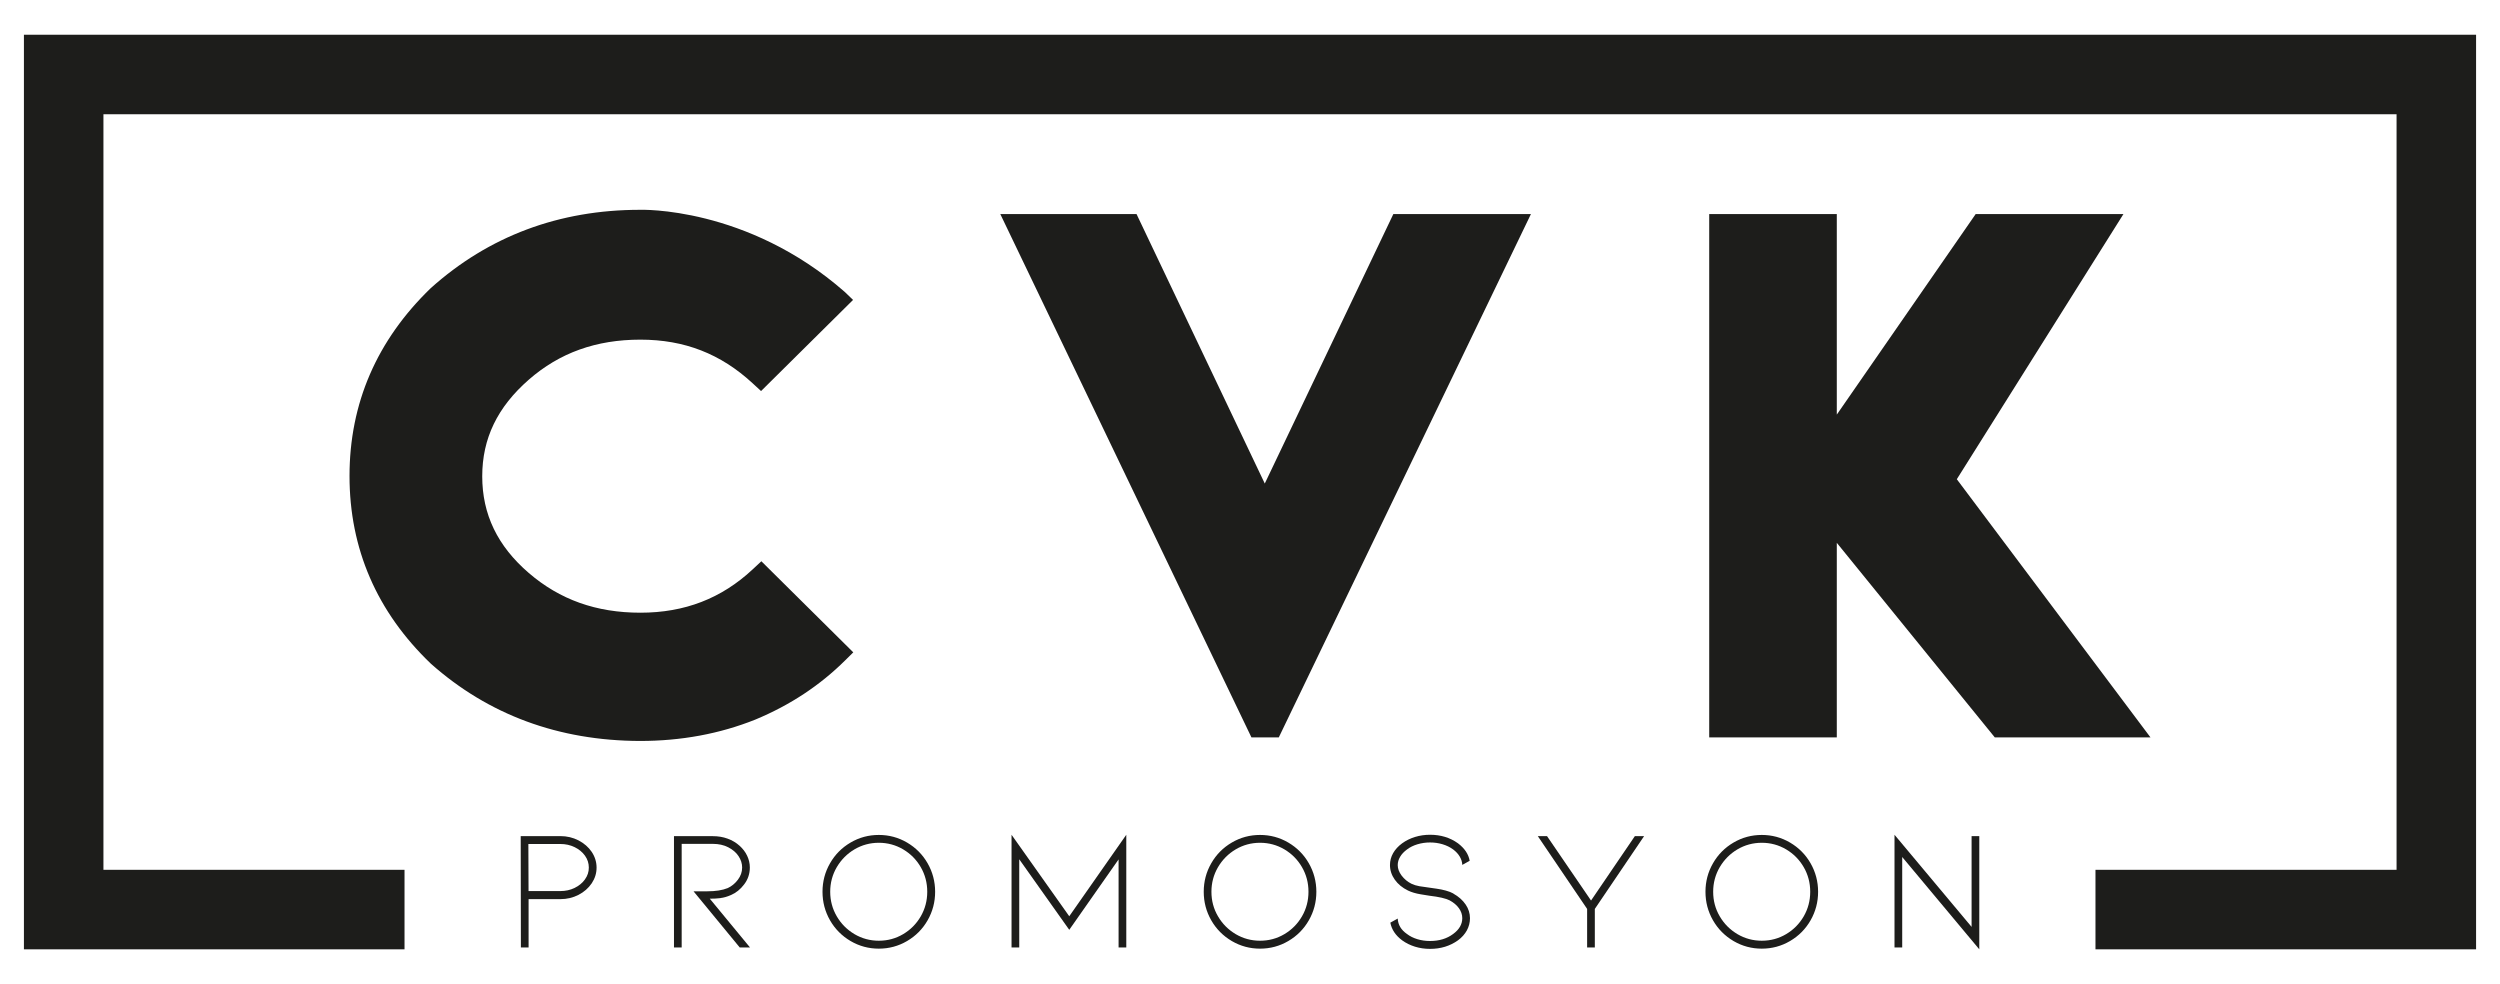 <?xml version="1.0" encoding="UTF-8"?>
<svg id="Layer_1" xmlns="http://www.w3.org/2000/svg" version="1.1" viewBox="0 0 554.92 218.43">
  <!-- Generator: Adobe Illustrator 29.3.1, SVG Export Plug-In . SVG Version: 2.1.0 Build 151)  -->
  <defs>
    <style>
      .st0 {
        fill: #1d1d1b;
      }
    </style>
  </defs>
  <path class="st0" d="M189.4,144.8l-20.4-20.22-1.91,1.78c-6.93,6.48-15.12,9.64-24.94,9.64s-17.91-2.9-24.79-8.83c-6.94-5.98-10.32-13.02-10.32-21.44s3.38-15.37,10.33-21.45c6.83-5.97,14.95-8.89,24.77-8.89s17.83,3.16,24.88,9.65l1.91,1.76,20.42-20.23-1.85-1.78c-21.74-19.07-45.43-18.22-45.43-18.22-17.97,0-33.56,5.84-46.44,17.37-11.99,11.58-18.05,25.59-18.05,41.72s6.06,30.17,18.06,41.66c12.78,11.35,28.37,17.1,46.42,17.15,9.14,0,17.69-1.58,25.61-4.75,7.79-3.24,14.36-7.62,19.93-13.14l1.8-1.78Z"/>
  <polygon class="st0" points="280.74 107.33 252.27 47.51 222.03 47.51 277.78 163.68 283.85 163.68 339.82 47.51 309.28 47.51 280.74 107.33"/>
  <polygon class="st0" points="434.35 106.37 471.34 47.51 438.54 47.51 407.71 92.03 407.71 47.51 379.39 47.51 379.39 163.68 407.71 163.68 407.71 120.49 442.78 163.68 477.34 163.68 434.35 106.37"/>
  <polygon class="st0" points="5.31 7.71 5.31 210.72 89.79 210.72 89.79 193.07 22.96 193.07 22.96 25.36 531.96 25.36 531.96 193.07 465.13 193.07 465.13 210.72 549.61 210.72 549.61 7.71 5.31 7.71"/>
  <path class="st0" d="M128.41,186.54c-1.23-.63-2.56-.95-4.01-.95h-8.82l.04,24.71h1.71v-10.72h7.07c1.45,0,2.78-.32,4.01-.95,1.23-.63,2.2-1.49,2.93-2.56.72-1.08,1.08-2.24,1.08-3.48s-.36-2.43-1.08-3.5c-.72-1.06-1.7-1.91-2.93-2.55ZM129.85,195.19c-.57.8-1.34,1.43-2.3,1.9-.96.47-2.02.7-3.16.7h-7.07l-.04-10.45h7.11c1.14,0,2.19.23,3.16.7.96.47,1.73,1.1,2.3,1.9.57.8.85,1.68.85,2.64s-.28,1.81-.85,2.6Z"/>
  <path class="st0" d="M159.92,199.34c.75-.09,1.51-.31,2.3-.66,1.14-.48,2.13-1.27,2.96-2.38.84-1.1,1.26-2.35,1.26-3.75,0-.89-.2-1.75-.59-2.58-.39-.84-.96-1.58-1.69-2.24-.76-.69-1.65-1.21-2.66-1.58s-2.1-.55-3.27-.55h-8.63v24.71h1.71v-23h6.92c1.29,0,2.43.25,3.42.76.99.51,1.75,1.16,2.28,1.96s.8,1.64.8,2.53c0,.99-.32,1.89-.95,2.72s-1.38,1.44-2.24,1.84c-1.17.48-2.69.72-4.56.72h-3.04l10.26,12.47h2.28l-8.93-10.83c.84,0,1.63-.04,2.38-.13Z"/>
  <path class="st0" d="M201.34,187.02c-1.93-1.13-4.02-1.69-6.27-1.69s-4.35.56-6.27,1.69c-1.93,1.13-3.45,2.66-4.56,4.6-1.12,1.94-1.67,4.05-1.67,6.33s.56,4.39,1.67,6.33c1.11,1.94,2.64,3.47,4.56,4.6,1.93,1.13,4.02,1.69,6.27,1.69s4.35-.56,6.27-1.69c1.93-1.13,3.45-2.66,4.56-4.6,1.11-1.94,1.67-4.05,1.67-6.33s-.56-4.39-1.67-6.33c-1.11-1.94-2.64-3.47-4.56-4.6ZM204.38,203.4c-.96,1.66-2.27,2.98-3.91,3.95-1.65.98-3.45,1.46-5.4,1.46s-3.75-.49-5.4-1.46c-1.65-.98-2.96-2.29-3.93-3.95s-1.46-3.48-1.46-5.46.49-3.79,1.46-5.46c.98-1.66,2.29-2.98,3.93-3.95,1.65-.97,3.45-1.46,5.4-1.46s3.75.49,5.4,1.46c1.65.98,2.95,2.29,3.91,3.95.96,1.66,1.44,3.48,1.44,5.46s-.48,3.8-1.44,5.46Z"/>
  <polygon class="st0" points="224.53 185.29 224.53 210.3 226.24 210.3 226.24 190.73 237.34 206.39 248.29 190.76 248.29 210.3 250 210.3 250 185.29 237.34 203.38 224.53 185.29"/>
  <path class="st0" d="M285.96,187.02c-1.93-1.13-4.02-1.69-6.27-1.69s-4.35.56-6.27,1.69c-1.93,1.13-3.45,2.66-4.56,4.6-1.12,1.94-1.67,4.05-1.67,6.33s.56,4.39,1.67,6.33c1.11,1.94,2.64,3.47,4.56,4.6,1.93,1.13,4.02,1.69,6.27,1.69s4.35-.56,6.27-1.69c1.93-1.13,3.45-2.66,4.56-4.6,1.11-1.94,1.67-4.05,1.67-6.33s-.56-4.39-1.67-6.33c-1.11-1.94-2.64-3.47-4.56-4.6ZM289,203.4c-.96,1.66-2.27,2.98-3.91,3.95-1.65.98-3.45,1.46-5.4,1.46s-3.75-.49-5.4-1.46c-1.65-.98-2.96-2.29-3.93-3.95-.98-1.66-1.46-3.48-1.46-5.46s.49-3.79,1.46-5.46c.98-1.66,2.29-2.98,3.93-3.95,1.65-.97,3.45-1.46,5.4-1.46s3.75.49,5.4,1.46c1.65.98,2.95,2.29,3.91,3.95.96,1.66,1.44,3.48,1.44,5.46s-.48,3.8-1.44,5.46Z"/>
  <path class="st0" d="M322.6,198.33c-.45-.25-1.01-.47-1.67-.65-.66-.18-1.34-.32-2.05-.42-.71-.1-1.15-.16-1.33-.19-1.01-.13-1.84-.25-2.49-.36-.65-.11-1.24-.3-1.77-.55-.86-.43-1.58-1.03-2.17-1.8-.58-.77-.87-1.55-.87-2.34,0-.63.18-1.25.53-1.84.35-.6.86-1.13,1.52-1.62.66-.51,1.44-.89,2.34-1.16s1.83-.4,2.79-.4,1.89.13,2.78.4c.89.27,1.67.65,2.36,1.16.63.48,1.12,1.01,1.46,1.6.34.58.53,1.19.55,1.82l1.64-.91c-.25-1.47-1.12-2.76-2.59-3.88-1.77-1.27-3.84-1.9-6.2-1.9-1.16,0-2.28.16-3.35.49-1.06.33-2.01.8-2.85,1.41-.86.63-1.53,1.36-2,2.18-.47.82-.7,1.71-.7,2.64,0,1.16.36,2.25,1.07,3.25.71,1,1.68,1.8,2.93,2.41.79.38,1.73.66,2.83.84,1.1.18,1.74.28,1.92.31,2.15.25,3.65.6,4.49,1.03.89.48,1.58,1.06,2.07,1.75.49.69.74,1.42.74,2.21,0,1.34-.67,2.51-2.02,3.5-1.39,1.04-3.1,1.56-5.13,1.56-.99,0-1.93-.13-2.81-.4-.89-.27-1.66-.65-2.32-1.16-1.29-.89-1.98-2.03-2.05-3.42l-1.64.91c.3,1.55,1.18,2.85,2.62,3.92.84.61,1.79,1.08,2.85,1.41,1.07.33,2.18.49,3.35.49,2.36,0,4.42-.63,6.2-1.9.86-.63,1.52-1.38,1.98-2.22.45-.85.68-1.74.68-2.68,0-1.09-.32-2.11-.97-3.06-.65-.95-1.55-1.75-2.72-2.41Z"/>
  <polygon class="st0" points="353.16 199.89 343.39 185.59 341.34 185.59 352.29 201.75 352.29 210.3 354 210.3 354 201.75 364.94 185.59 362.89 185.59 353.16 199.89"/>
  <path class="st0" d="M397.33,187.02c-1.93-1.13-4.02-1.69-6.27-1.69s-4.35.56-6.27,1.69c-1.93,1.13-3.45,2.66-4.56,4.6-1.12,1.94-1.67,4.05-1.67,6.33s.56,4.39,1.67,6.33c1.11,1.94,2.64,3.47,4.56,4.6,1.93,1.13,4.02,1.69,6.27,1.69s4.35-.56,6.27-1.69c1.93-1.13,3.45-2.66,4.56-4.6,1.11-1.94,1.67-4.05,1.67-6.33s-.56-4.39-1.67-6.33c-1.11-1.94-2.64-3.47-4.56-4.6ZM400.37,203.4c-.96,1.66-2.27,2.98-3.91,3.95-1.65.98-3.45,1.46-5.4,1.46s-3.75-.49-5.4-1.46c-1.65-.98-2.96-2.29-3.93-3.95-.98-1.66-1.46-3.48-1.46-5.46s.49-3.79,1.46-5.46c.98-1.66,2.29-2.98,3.93-3.95,1.65-.97,3.45-1.46,5.4-1.46s3.75.49,5.4,1.46c1.65.98,2.95,2.29,3.91,3.95.96,1.66,1.44,3.48,1.44,5.46s-.48,3.8-1.44,5.46Z"/>
  <polygon class="st0" points="437.63 205.74 420.52 185.29 420.52 210.3 422.23 210.3 422.23 190.23 439.34 210.72 439.34 185.59 437.63 185.59 437.63 205.74"/>
</svg>